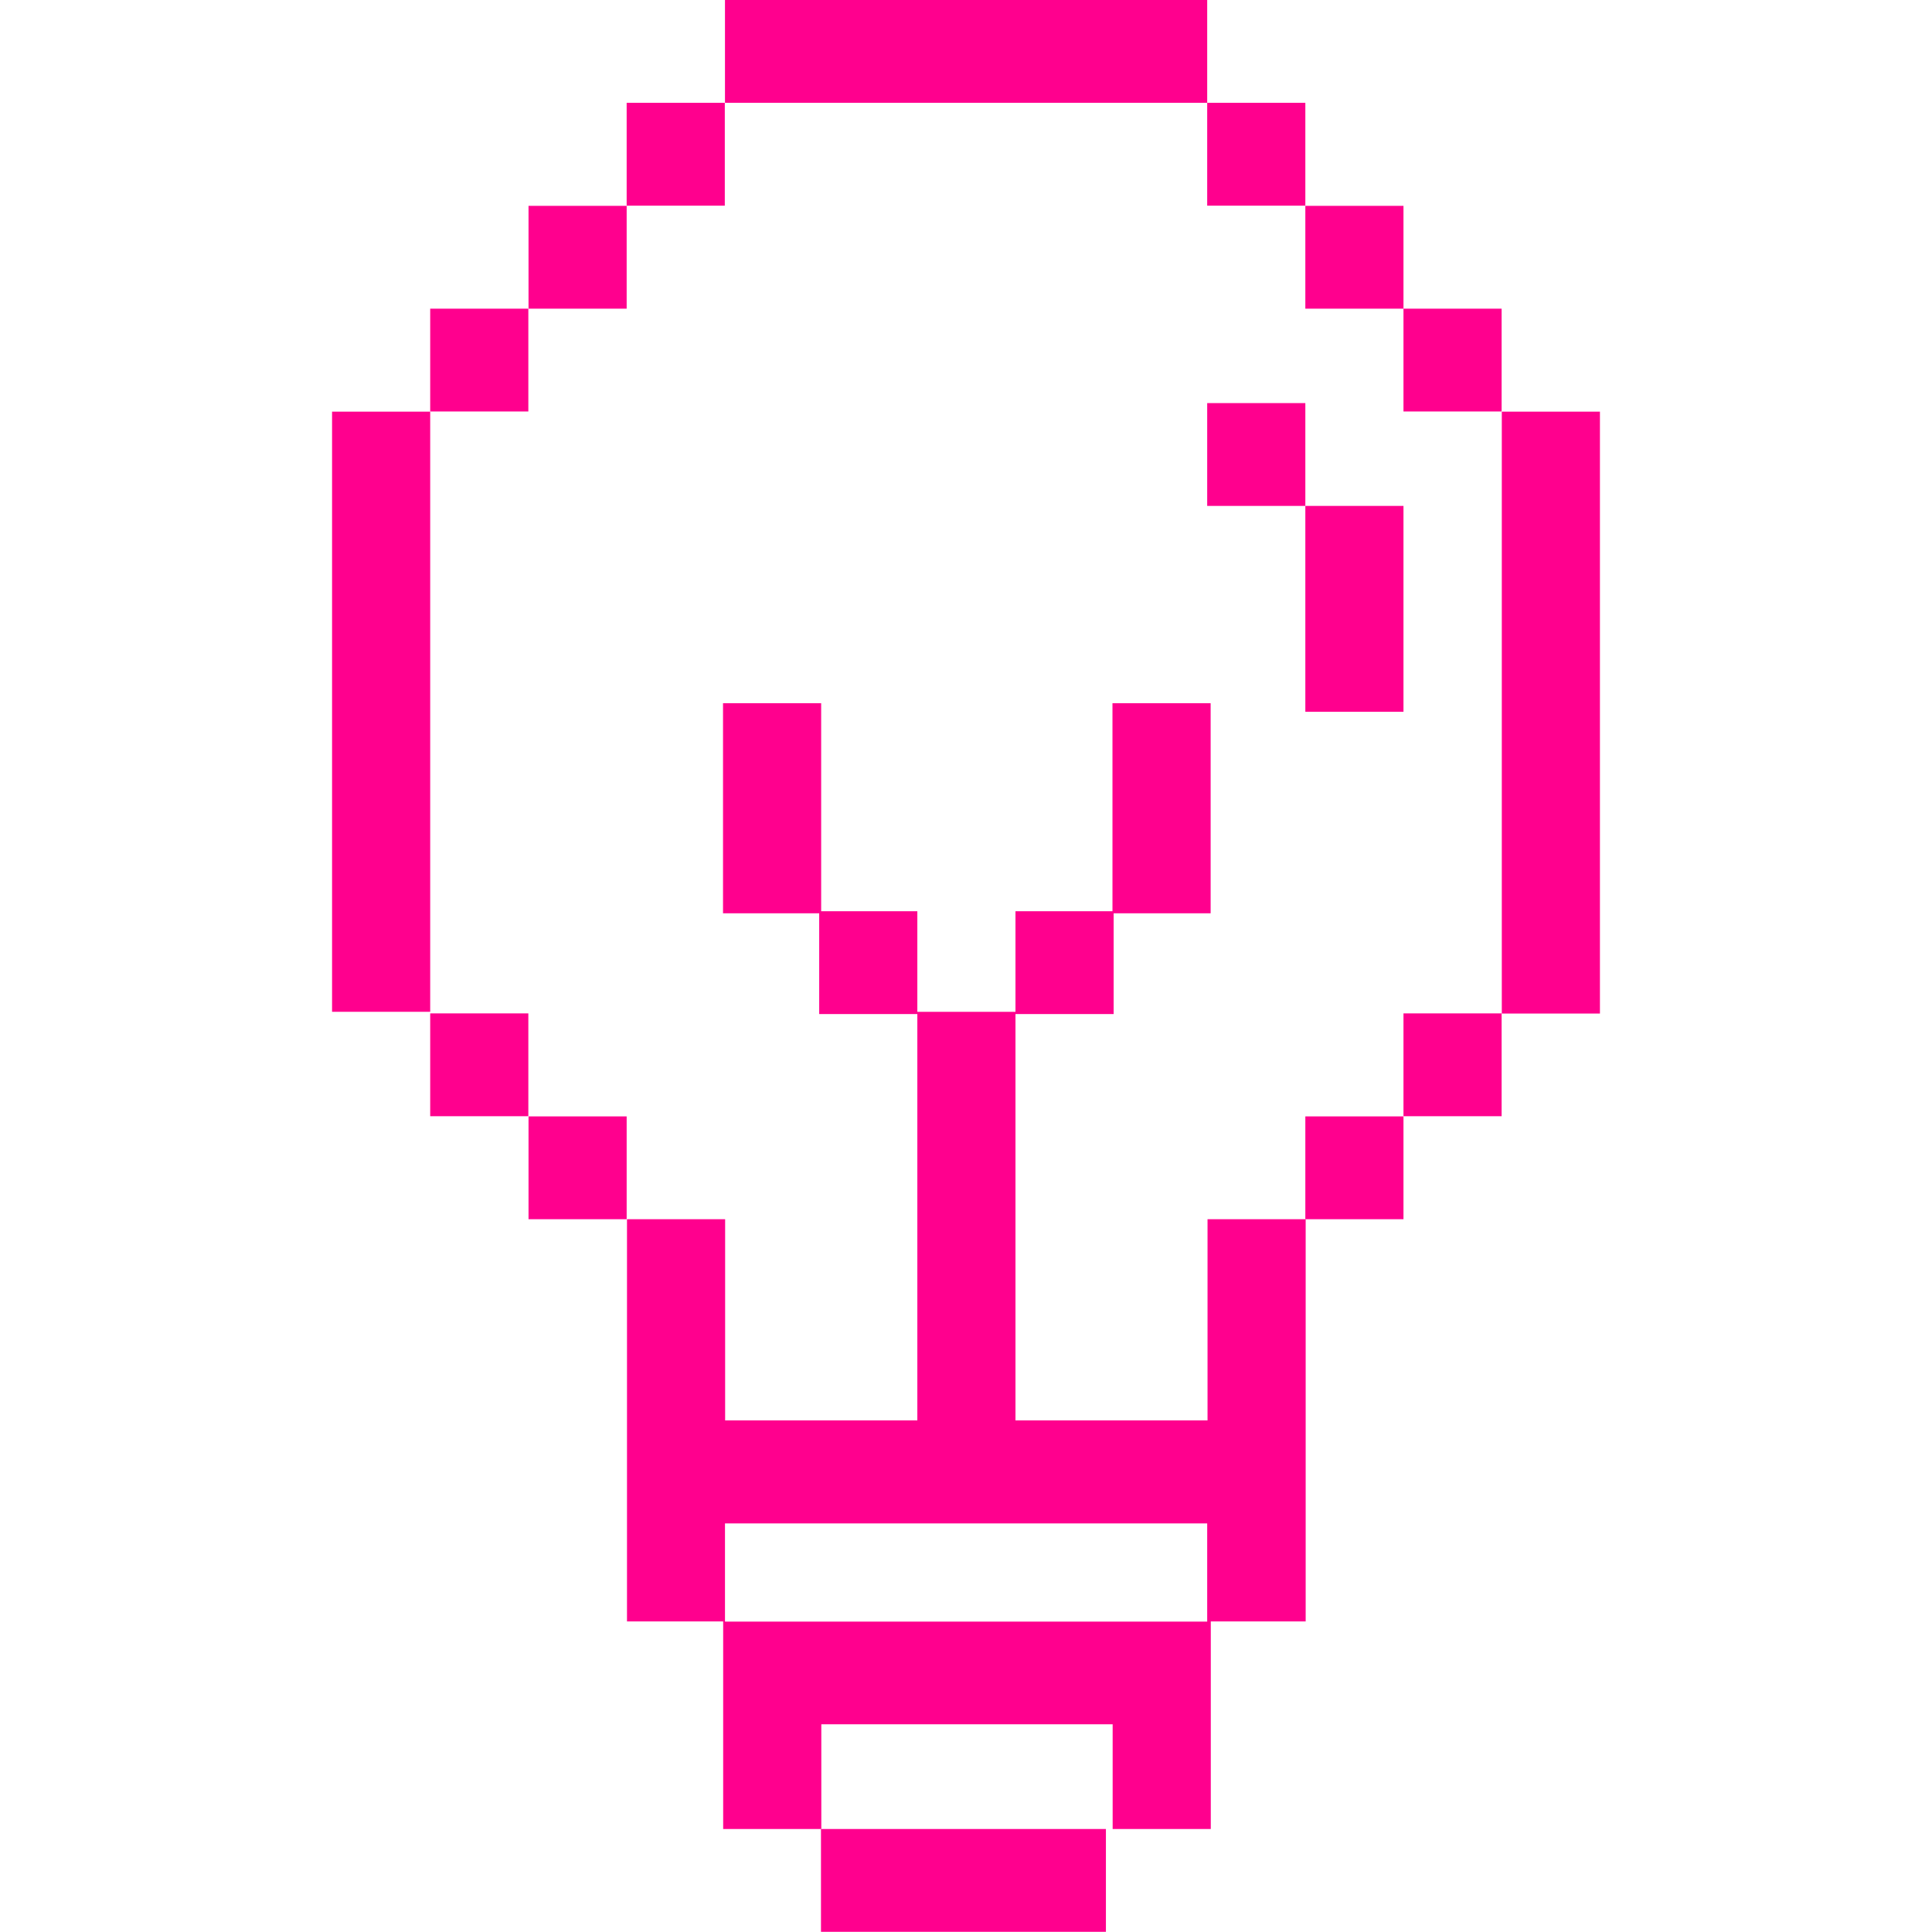 <svg width="64" height="64" viewBox="0 0 64 64" fill="none" xmlns="http://www.w3.org/2000/svg">
<g clip-path="url(#clip0_928_3256)">
<path d="M24.01 3.406H20.759V6.813H24.01V3.406Z" fill="#FF008E"/>
<path d="M43.241 3.406H39.99V6.813H43.241V3.406Z" fill="#FF008E"/>
<path d="M46.492 6.819H43.241V10.225H46.492V6.819Z" fill="#FF008E"/>
<path d="M43.241 13.353H39.99V16.759H43.241V13.353Z" fill="#FF008E"/>
<path d="M46.492 16.759H43.241V23.578H46.492V16.759Z" fill="#FF008E"/>
<path d="M49.743 10.225H46.492V13.631H49.743V10.225Z" fill="#FF008E"/>
<path d="M49.743 33.57H46.492V36.976H49.743V33.57Z" fill="#FF008E"/>
<path d="M46.492 36.982H43.241V40.388H46.492V36.982Z" fill="#FF008E"/>
<path d="M17.502 33.57H14.251V36.976H17.502V33.57Z" fill="#FF008E"/>
<path d="M20.759 36.982H17.508V40.388H20.759V36.982Z" fill="#FF008E"/>
<path d="M36.635 60.588H27.196V63.994H36.635V60.588Z" fill="#FF008E"/>
<path d="M39.99 47.053H33.639V33.592H36.891V30.254H40.104V23.294H36.852V30.186H33.639V33.518H30.388V30.186H27.202V23.294H23.951V30.254H27.137V33.592H30.388V47.053H24.021V40.388H20.77V53.712H23.956V60.588H27.207V57.119H36.858V60.588H40.109V53.712H43.252V40.388H40.001V47.053H39.99ZM39.11 53.718H24.016V50.465H39.99V53.718H39.11Z" fill="#FF008E"/>
<path d="M53 13.637H49.749V33.575H53V13.637Z" fill="#FF008E"/>
<path d="M39.99 0H24.016V3.406H39.99V0Z" fill="#FF008E"/>
<path d="M20.759 6.819H17.508V10.225H20.759V6.819Z" fill="#FF008E"/>
<path d="M17.502 10.225H14.251V13.631H17.502V10.225Z" fill="#FF008E"/>
<path d="M14.251 13.637H11V33.518H14.251V13.637Z" fill="#FF008E"/>
</g>
<defs>
<clipPath id="clip0_928_3256">
<rect width="42" height="64" fill="white" transform="translate(11)"/>
</clipPath>
</defs>
</svg>
